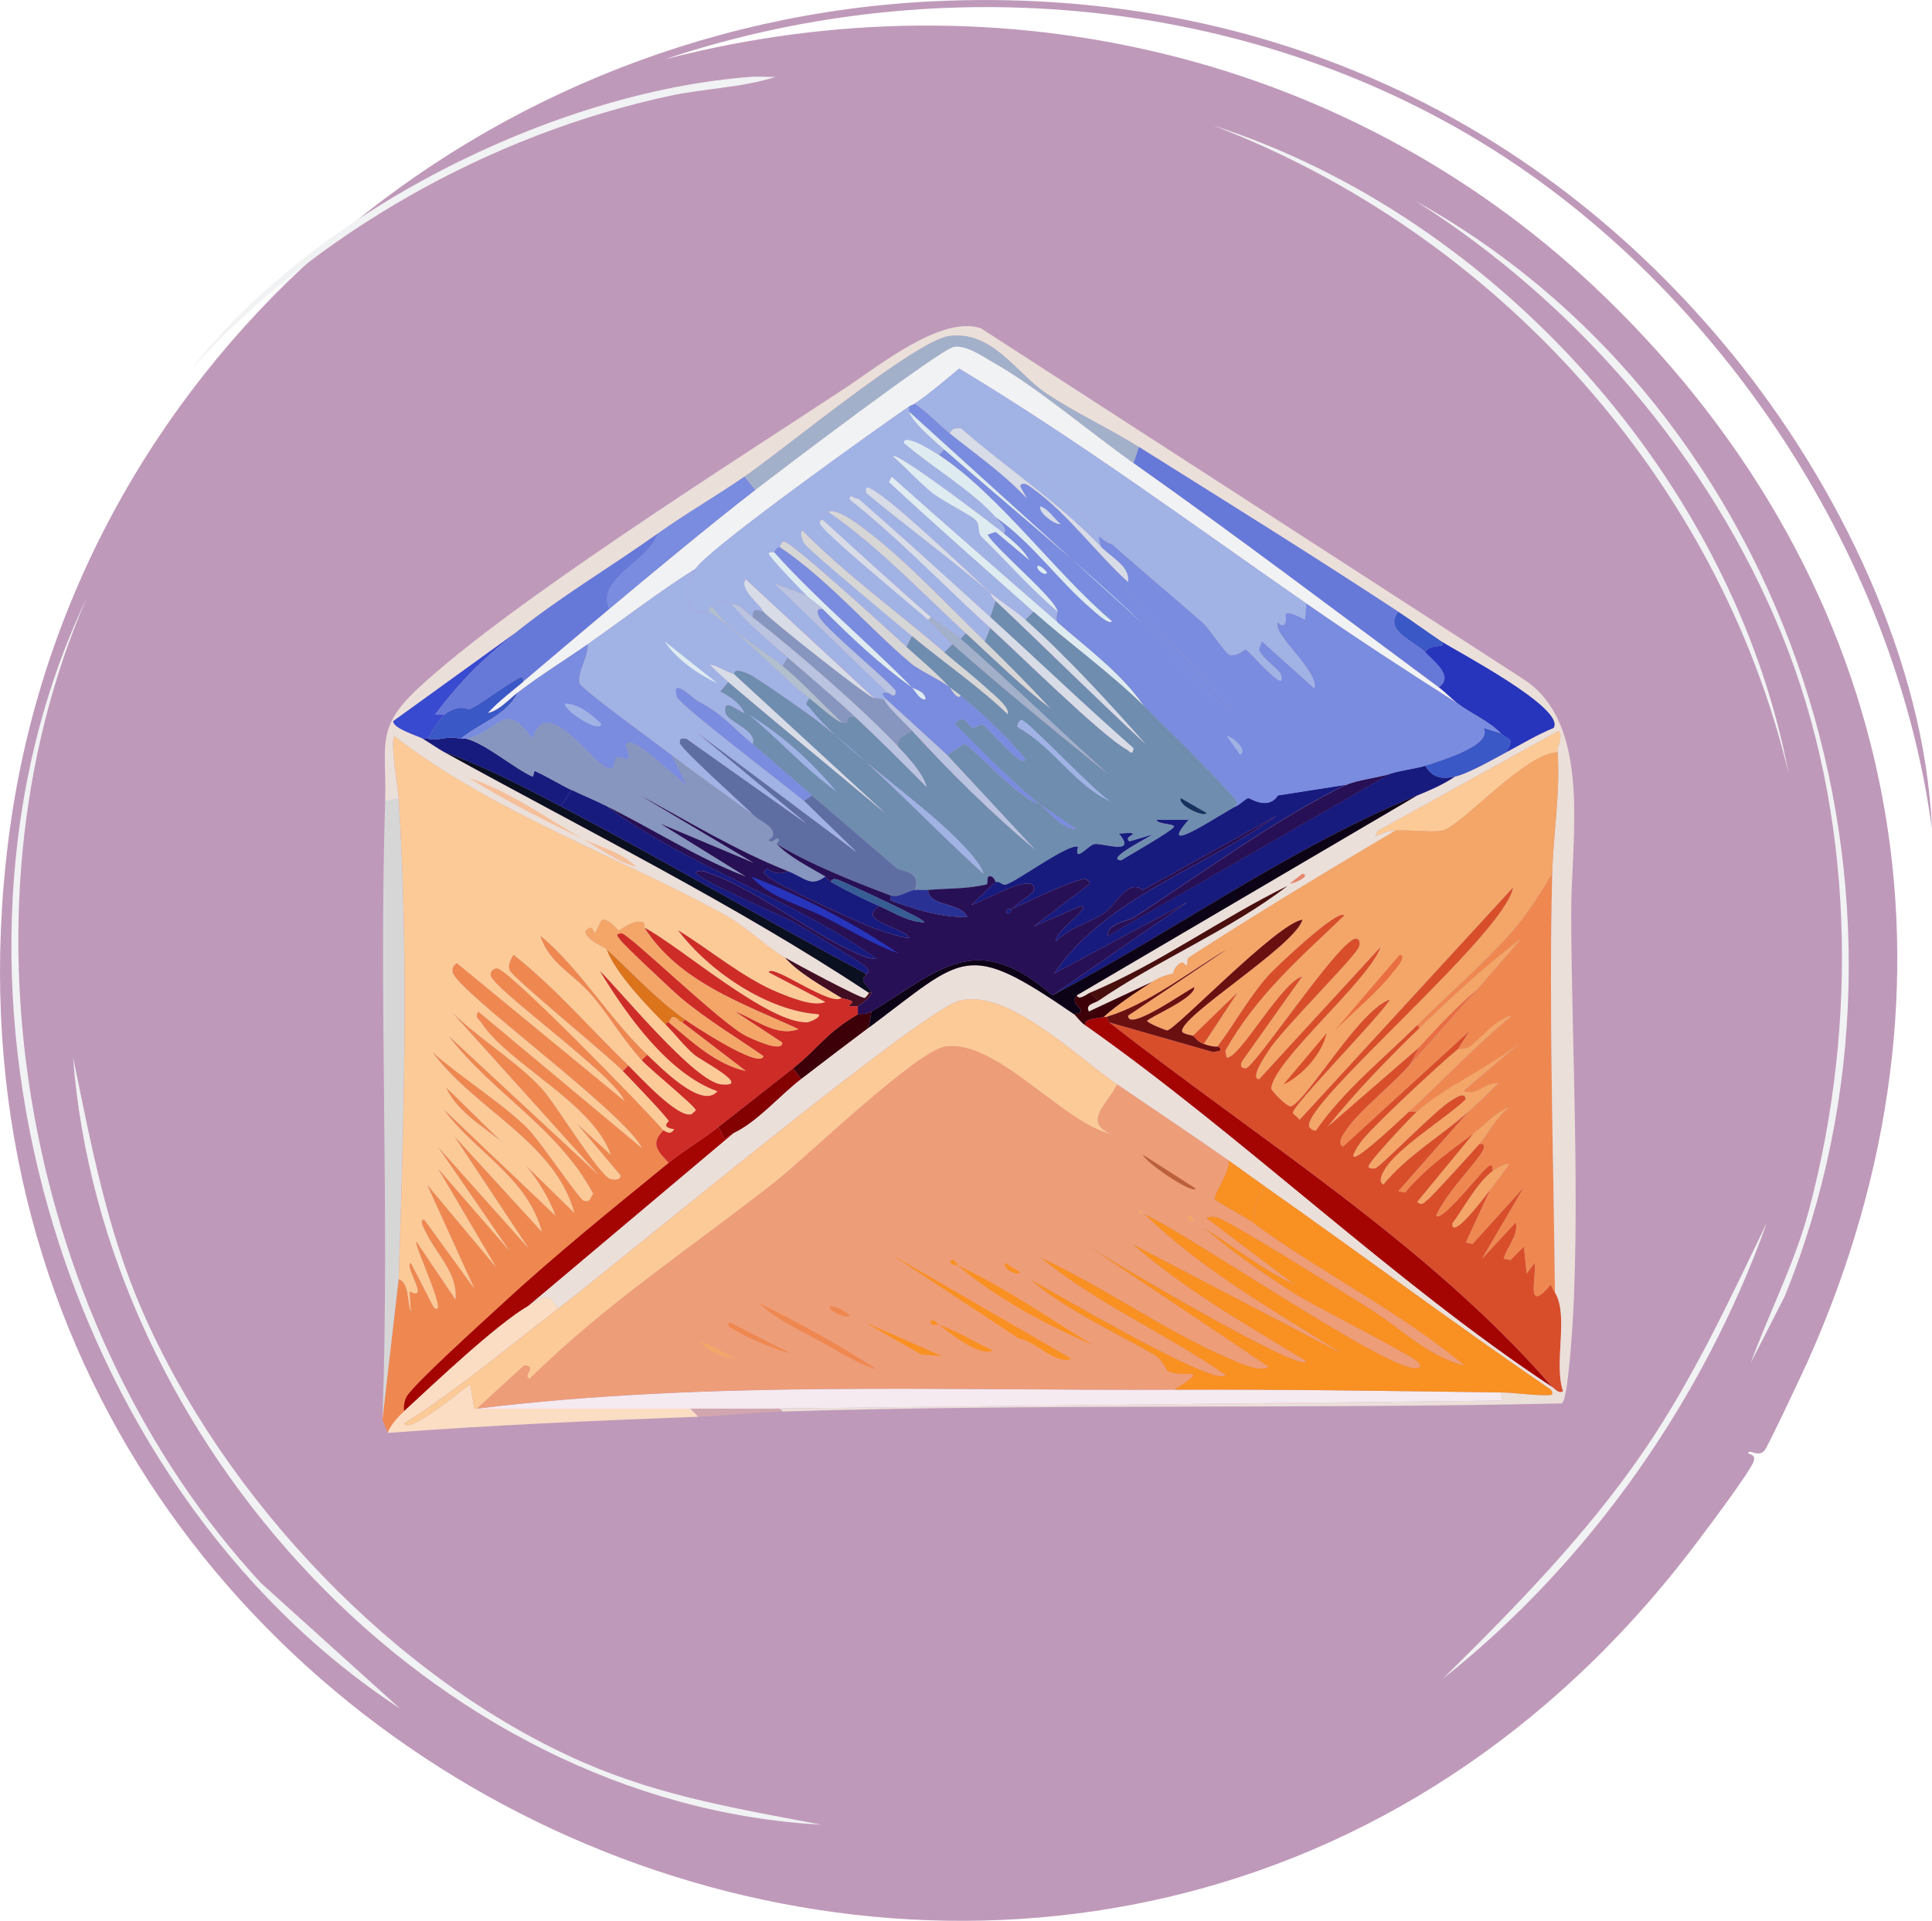 <?xml version="1.0" encoding="UTF-8"?>
<svg id="Calque_2" data-name="Calque 2" xmlns="http://www.w3.org/2000/svg" viewBox="0 0 476.93 474.22">
  <defs>
    <style>
      .cls-1 {
        fill: #271055;
      }

      .cls-2 {
        fill: #798cdf;
      }

      .cls-3 {
        fill: #365d94;
      }

      .cls-4 {
        fill: #293194;
      }

      .cls-5 {
        fill: #d6d6d6;
      }

      .cls-6 {
        fill: #840102;
      }

      .cls-7 {
        fill: #f5eaf0;
      }

      .cls-8 {
        fill: #430e21;
      }

      .cls-9 {
        fill: #fbca97;
      }

      .cls-10 {
        fill: #faddc3;
      }

      .cls-11 {
        fill: #3d0009;
      }

      .cls-12 {
        fill: #ef8850;
      }

      .cls-13 {
        fill: #b1bfce;
      }

      .cls-14 {
        fill: #181b7e;
      }

      .cls-15 {
        fill: #bf99ba;
      }

      .cls-16 {
        fill: #e6836b;
      }

      .cls-17 {
        fill: #f5bf9a;
      }

      .cls-18 {
        fill: #db741b;
      }

      .cls-19 {
        fill: #bac3df;
      }

      .cls-20 {
        fill: #a40402;
      }

      .cls-21 {
        fill: #a1b2e5;
      }

      .cls-22 {
        fill: #ee9d79;
      }

      .cls-23 {
        fill: #d7dce7;
      }

      .cls-24 {
        fill: #e96e42;
      }

      .cls-25 {
        fill: #3a58c6;
      }

      .cls-26 {
        fill: #f99022;
      }

      .cls-27 {
        fill: #deecf1;
      }

      .cls-28 {
        fill: #480f0d;
      }

      .cls-29 {
        fill: #18315e;
      }

      .cls-30 {
        fill: #d84e2b;
      }

      .cls-31 {
        fill: #a2b0ca;
      }

      .cls-32 {
        fill: #ce2c27;
      }

      .cls-33 {
        fill: #5e6ea3;
      }

      .cls-34 {
        fill: #8696be;
      }

      .cls-35 {
        fill: #6e8daf;
      }

      .cls-36 {
        fill: #d1a6af;
      }

      .cls-37 {
        fill: #6679d9;
      }

      .cls-38 {
        fill: #f3a668;
      }

      .cls-39 {
        fill: #ebdfd9;
      }

      .cls-40 {
        fill: #2635bc;
      }

      .cls-41 {
        fill: #0b1020;
      }

      .cls-42 {
        fill: #6a1010;
      }

      .cls-43 {
        fill: #f1f2f3;
      }

      .cls-44 {
        fill: #ba613c;
      }

      .cls-45 {
        fill: #384ad0;
      }

      .cls-46 {
        fill: #0c0416;
      }
    </style>
  </defs>
  <g id="Calque_1-2" data-name="Calque 1">
    <g>
      <g id="Objet_génératif" data-name="Objet génératif">
        <path class="cls-15" d="M230.49.31c78.08-3.73,147.89,26.78,197.08,87.04,26.13,32.02,47.62,75.92,49.35,117.38-9.22-68.9-54.04-135.79-113.71-171.07C303.79-1.48,229.42-7.24,164.13,14.64c83.26-21.61,170.81-.91,232.43,59.02,73.17,71.18,91.69,168.62,49.69,262.44-1.21,2.7-9.85,21.1-10.67,22.01-1.67,1.84-3.76-.54-4,.67-.05.25,1.98.15,1.33,2-.92,2.64-11.53,16.72-14.01,20.01C273.9,573.4-27.82,444.84,2.07,207.39,16.6,91.88,115.05,5.82,230.49.31Z"/>
      </g>
      <g>
        <path class="cls-43" d="M349.51,49.65c93.09,51.89,131.11,172.07,91.04,270.44l-8.34,16.34c4.62-12.62,10.85-24.6,14.34-37.68,12.22-45.87,11.27-97.99-6.67-142.06-17.86-43.86-50.58-81.77-90.37-107.04Z"/>
        <path class="cls-43" d="M18.04,261.07c4.43,21.35,8.28,42.27,17.01,62.36,20.13,46.33,62.52,91.46,109.04,111.71,19.23,8.37,38.27,11.46,58.69,15.34-96.45-5.28-177.59-94.98-184.74-189.41Z"/>
        <path class="cls-43" d="M21.37,147.69c-34.14,78.65-14.68,180.66,43.02,243.1l34.35,31.01C13.98,366.28-22.23,239.36,21.37,147.69Z"/>
        <path class="cls-43" d="M299.49,30.98c69.8,22.48,128.47,87.85,142.06,160.06-17.34-72.79-72.52-133.47-142.06-160.06Z"/>
        <path class="cls-43" d="M185.44,18.97c1.98-.15,4.02.1,6,0-7.99,2.65-17.48,2.84-26.01,4.67-44.55,9.56-87.87,33.96-118.38,67.69C77.12,52.55,136.46,22.61,185.44,18.97Z"/>
        <path class="cls-43" d="M436.21,301.75c-15.57,43.62-43.74,83.91-80.03,112.71,17.81-17.59,35.5-35.59,49.69-56.36,12.09-17.7,21.05-37.1,30.35-56.36Z"/>
        <g>
          <g>
            <path class="cls-12" d="M163.77,279.08c-3.37,3.39-1.22,5.26,1.33,8-14.07,11.48-28.35,23-41.68,35.35-4.03,3.73-21.14,19.16-23.01,22.34-.62,1.06-.77,2.46-.67,3.67-1.23,1.13-3.57,3.65-4,5.34l-1.33-3.33,4-34.68c2.68.88,2.09,5.83,3,8l-.33-5c5.26,2.76-1.57-6.36.33-7l5.67,11c3.94,3.03-5.08-15.66-4.34-16.34l9.67,14.34c.69-6.46-5.02-11.56-7.34-16.67-.22-.49-1.89-3.17-.33-3l12.34,17.01-11.67-25.68,17.01,20.34-14.34-24.34,17.67,20.34-17.67-25.68,22.34,25.01-18.34-27.68,21.68,23.68c-3.67-13.63-16.65-19.74-24.34-30.35l27.68,26.34c-1.71-4.86-5.29-10.2-8.67-14.01-5.69-6.4-14.98-10.09-18.34-17.67l31.68,31.01c-4.82-17.6-24.65-25.53-35.01-39.68,6.93,6.18,16.91,12.36,23.34,18.67,3.09,3.04,12.9,17.72,14.01,18.01,1.87.49,1.42-.82,2.33-1.67-8.56-16.22-25.13-25.04-35.68-39.02l37.01,34.35-36.35-40.35c6.6,6.56,16.12,12.23,22.34,19.01,3.35,3.65,14.23,21.67,17.01,22.34.74.18,2.58.33,2.33-1l-10.67-12.67,8.34,7.67c-4.45-12.85-25.53-22.55-32.01-32.68-.52-.82-1.75-1.25-.67-2.67l40.35,33.68c-4.03-8.58-45.77-38.8-46.69-43.35-.23-1.13.16-1.67,1-2.33l41.35,34.01c-2.18-6.13-32.75-27.82-33.01-31.01-.08-.94.73-1.74,1.67-1.67,2.86.23,36.83,35.02,41.02,40.02Z"/>
            <path class="cls-5" d="M98.41,197.04c2.51,39.49,1.3,79.23,0,118.71l-4,34.68c1.82-50.82-.92-101.93.67-152.73l3.33-.67Z"/>
            <path class="cls-9" d="M193.78,236.39c3.33,3.83,9.32,7.13,14.01,10-2.7,2.31-17.16-8.57-18.01-6.34l14.01,7.34c-2.86,1.31-8.74-1.14-11.67-2.33-8.44-3.43-16.88-10.56-24.68-15.34,7.5,9.99,22.04,19.91,34.68,20.68.67.91-2.5,1.99-2.67,2-9.56.63-31.79-18.93-40.35-23.34-.09-.05.27-1.11-.33-1.33-2.44-.89-5.67,2.01-6,2-.24,0-2.31-2.79-4-2.67-.52.04-1.44,2.91-2,3.33-.09.07-.51-2.78-2.33-.33.86,2.39,4.48,3.55,5.34,4.34,2.32,5.98,9.73,13.74,14.67,18.67,2.36,2.36,4.43,5.16,7,7.34,1.63,1.38,14.41,8.01,6.67,7.34-6.6-.57-24.76-22.86-30.01-28.01,6.54,10.74,16.78,25.29,29.01,29.68-3.78,4.65-14-5.86-17.34-9-9.34-8.79-16.38-21.05-26.34-29.35,2.1,6.82,8.33,9.39,13.01,15.01,4.23,5.09,7.2,10.35,12,15.67,2.07,2.29,13.34,11.43,13.34,12.34,0,.18-.78.66-1,1-3.44,1.17-12.94-9.38-15.67-12-9.41-9.06-17.97-19.16-28.34-27.34-.58,1.09-1.38,2.34-1,3.67.52,1.8,24.16,21.01,28.01,25.01,1.96,2.04,10.4,10.79,11.34,12.34.06.1-2.17,1.57,1.33,2-.98,1.9-2.54.2-2.67.33-4.19-5-38.16-39.78-41.02-40.02-.94-.08-1.75.73-1.67,1.67.27,3.19,30.83,24.88,33.01,31.01l-41.35-34.01c-.84.66-1.23,1.21-1,2.33.92,4.55,42.65,34.77,46.69,43.35l-40.35-33.68c-1.08,1.41.14,1.85.67,2.67,6.48,10.13,27.57,19.83,32.01,32.68l-8.34-7.67,10.67,12.67c.25,1.33-1.59,1.18-2.33,1-2.77-.67-13.66-18.7-17.01-22.34-6.22-6.78-15.74-12.45-22.34-19.01l36.35,40.35-37.01-34.35c10.56,13.98,27.12,22.79,35.68,39.02-.91.85-.46,2.15-2.33,1.67-1.1-.29-10.91-14.97-14.01-18.01-6.43-6.31-16.42-12.49-23.34-18.67,10.36,14.16,30.2,22.08,35.01,39.68l-31.68-31.01c3.36,7.58,12.65,11.27,18.34,17.67,3.38,3.8,6.96,9.15,8.67,14.01l-27.68-26.34c7.69,10.61,20.67,16.72,24.34,30.35l-21.68-23.68,18.34,27.68-22.34-25.01,17.67,25.68-17.67-20.34,14.34,24.34-17.01-20.34,11.67,25.68-12.34-17.01c-1.56-.17.11,2.51.33,3,2.32,5.12,8.03,10.22,7.34,16.67l-9.67-14.34c-.74.68,8.28,19.37,4.34,16.34l-5.67-11c-1.9.64,4.93,9.76-.33,7l.33,5c-.91-2.17-.32-7.12-3-8,1.3-39.49,2.51-79.23,0-118.71-.15-2.32-2.23-14.4-1-15.34,24.34,18.84,54.68,29.35,81.37,44.02,5.51,3.03,10.27,7.85,15.01,10.67Z"/>
            <path class="cls-30" d="M349.84,253.07l.67.67c-7.99,7.76-15.69,15.64-22.68,24.34l22.68-19.67c-.6.67-2.03,3.94-2.67,4.67-4.09,4.66-12.42,11.29-15.34,15.67-.64.96-2.62,3.34-1,4.34l31.35-28.68-3,4.67c-3.88,3.1-21.74,19.68-24.01,23.01-7.14,10.48,9.88-5.7,12-7.67h2c-1.34,1.17-12.43,12.87-12,13.67.33.47,1.19.46,1.67.33,1.21-.32,15.25-14.75,18.67-16.67.81-.46,3.41-2.54,3.67-.33-4.72,4.56-16.97,12.02-20.01,17.34-.5.87-1.76,2.9-.33,3.67,5.94-7.25,14.14-11.88,21.01-18.01l-17.34,19.67,1.67.33c4.9-5.96,10.94-10.15,17.01-14.67l-14.01,17.01c1.42,1.08,1.85-.15,2.67-.67s11.19-11.96,12.67-13.67c2.51-.36.26,2.65,0,3-3.6,4.83-8,9.16-10.67,14.67,1.01,1.99,10.73-10.27,12-11.34,1.03-.86,1.88-2.13,2,.33-3.82,2.82-7.18,9.17-10,13.01-.08,4.16,8-6.62,9.34-8.34l-6,13.01,1.67.33,12.67-14.01-10.34,17.67,8.34-9c.69,3.31-2.08,5.83-3,9l1.67.33,3.33-3.33.67,6.67,2-2.67c.47,3.64-2.41,12.93,4,5.34.24.98.55,1.29,1,2,3.47,5.47-.35,17.73,2,24.34-1.03.77-1.94-.52-2.67-1-30.58-35.28-72.63-61.19-109.38-90.04l25.68,7.34,1.67-.33c.41-.94-.7-.95-.67-1,4.36-5.78,7.84-12.26,12.67-17.67,1.64-1.83,17.48-16.87,18.67-14.67-11.12,10.65-21.67,19.74-29.35,33.35l.33,1.67c3.06.49,13.56-18.75,18.67-20.01l-14.67,20.68c-.62.92-.77,1.94.67,2,2.1.09,23.63-32.65,27.34-32.01.91.15.93,1.14.67,2-.69,2.3-19.04,20.39-22.34,25.68-.48.77-4.77,6.9-2.33,7l30.01-32.68c-2.67,8.24-26.51,28.1-27.01,35.01-.03.42,4,4.82,5,4.34,4.21-2.03,17.02-24.16,24.34-26.34-2.21,3.88-24.11,26.17-24.01,28.01.01.24,1.37,1.21,1.67,1.67l52.69-57.36c-1.65,11.23-51.77,53.13-50.35,59.02.08.33,1.1,1.22,1.67,1,6.96-10.02,16.49-17.56,25.01-26.01Z"/>
            <path class="cls-12" d="M383.19,215.72c-.86,34.4.31,68.98.67,103.38-.45-.71-.76-1.02-1-2-6.41,7.59-3.53-1.7-4-5.34l-2,2.67-.67-6.67-3.33,3.33-1.67-.33c.93-3.18,3.69-5.69,3-9l-8.34,9,10.34-17.67-12.67,14.01-1.67-.33,6-13.01c1.6-2.07,3.18-4.18,4.67-6.34-.62-.45-3.63,1.39-4,1.67-.12-2.47-.97-1.2-2-.33-1.28,1.07-10.99,13.33-12,11.34,2.67-5.52,7.07-9.85,10.67-14.67.26-.35,2.51-3.36,0-3,2.37-2.74,4.14-6.7,7.34-9-3.29,1.14-5.71,4.13-8.67,6.34-6.07,4.52-12.11,8.71-17.01,14.67l-1.67-.33,17.34-19.67c2.51-2.23,4.97-4.61,7.34-7-3.63-.13-4.82,3.12-8.67,2l13.67-11.67c-7.64,6.06-17.74,10.34-25.01,16.67h-2c8.46-7.84,16.42-16.3,25.34-23.68-4.13.99-7.19,5.26-10.34,7.67-.76.58-2.88.57-3,.67l3-4.67-31.35,28.68c-1.62-1,.36-3.38,1-4.34,2.92-4.38,11.25-11.01,15.34-15.67l16.67-18.67,11-12.67c-8.89,6.76-17.02,14.24-25.01,22.01l-.67-.67c7.23-7.17,16.92-15.65,23.34-23.01,3.94-4.52,6.87-9.29,10-14.34Z"/>
            <path class="cls-20" d="M273.81,252.4c36.75,28.85,78.79,54.76,109.38,90.04-38.75-25.52-76.47-62.02-115.38-89.37-.16-1.69,2.88-1.55,4.67-2,.21-.05.46.06.67,0l.67,1.33Z"/>
            <path class="cls-20" d="M181.11,279.74l-50.69,42.68c-7.89,4.58-23.33,19.25-30.68,26.01-.11-1.21.05-2.61.67-3.67,1.87-3.18,18.98-18.61,23.01-22.34,13.33-12.35,27.61-23.86,41.68-35.35,3.55-2.9,8.2-5.66,12-8.67.95.09,1.21,2.55,1.67,2.67.13.03,1.78-1.08,2.33-1.33Z"/>
            <path class="cls-9" d="M384.52,185.71c-8.1.28-23.58,18.04-28.34,19.34-2.11.58-8.35-.21-11.67,0-2.73.17-2.6.71-5,1.33l.67-1.33,44.68-24.68c1.09,1.87-.46,3.51-.33,5.34Z"/>
            <path class="cls-11" d="M214.45,253.73c-5.57,4.16-11.15,8.44-16.67,12.67l-2-2.67c6.41-5.07,7.87-8.54,16.01-13.34.33-.19,1.87.22,3.33-.67l-.67,4Z"/>
            <path class="cls-6" d="M197.78,266.4c-5.11,3.91-10.84,10.61-16.67,13.34-.55.26-2.2,1.37-2.33,1.33-.46-.12-.72-2.58-1.67-2.67,6.21-4.92,12.47-9.76,18.67-14.67l2,2.67Z"/>
            <g>
              <path class="cls-39" d="M193.11,348.44c-.55-1.16-2.88-.66-4-.67l181.74-2-.33-2c3.56.04,7.61.72,11,.67,1.12-.02,2.29.18,1.33-1.33-23.76-16.26-46.82-33.45-70.36-50.02-3.11-2.19-6.2-4.48-9.34-6.67-9.05-6.32-18.21-12.48-27.34-18.67-9.74-6.61-27.06-23.89-39.02-20.68-9.62,2.58-84.36,64.77-99.04,76.03-2.34-4.34-3.86-2.68-7.34-.67l50.69-42.68c5.84-2.72,11.56-9.43,16.67-13.34,5.52-4.23,11.1-8.51,16.67-12.67,23.9-17.83,23.77-21.82,50.69-3.33.52.35,1.44,1.81,2.67,2.67,38.91,27.35,76.63,63.85,115.38,89.37.73.48,1.64,1.77,2.67,1-2.36-6.61,1.47-18.87-2-24.34-.35-34.39-1.53-68.98-.67-103.38.26-10.27,2.02-19.84,1.33-30.01-.12-1.83,1.43-3.46.33-5.34l-44.68,24.68-.67,1.33c2.4-.62,2.28-1.16,5-1.33-17.18,10.16-34.26,20.49-51.02,31.35-.69.45.03,1.55-.67,2-.06.04-.71-1.07-1.33-.67-1.94,1.25-1.65,2.44-2,2.67-.25.16-2.22.22-5,2l-15.67,7.34c-1.01-1.76,1.43-2.05,2.33-2.67,14.7-10.09,32.35-17.37,46.69-28.34-16.57,8.12-31.59,19.17-48.69,26.34-.76.32-2.84,2.08-3.33.67l84.03-49.35c3.15-1.29,6.51-2.73,9.34-4.67,3.19-.68,9.52-4.32,12.67-6,3.85-2.06,7.62-4.33,11.67-6,3.01-4.88-24.13-18.97-27.68-21.34s-7.01-4.93-10.67-7.34c-21.16-13.91-42.58-27.23-64.03-40.68-7.46-4.68-15.67-8.37-23.01-13.34s-13.32-15.61-24.01-14.01c-8.29,1.25-41.17,28.38-50.35,34.68-6.99,4.8-14.39,9.06-21.34,14.01-11.66,8.29-24.2,15.7-35.35,24.68l-30.01,21.68c-.04,1.85,6.12,3.61,7.34,4.34,1.77,1.06,3.54,2.34,5.34,3.33,35.12,19.4,71.18,37.24,104.71,59.36.08.39-.87,1.33-1,1.33-1.32-.01-17.28-8.58-19.67-10-4.74-2.82-9.49-7.64-15.01-10.67-26.68-14.67-57.03-25.18-81.37-44.02-1.23.94.85,13.02,1,15.34l-3.33.67c.43-13.87-2.59-17.89,8.34-28.01,22.84-21.15,77.41-55.57,105.38-74.03,8.32-5.49,23.63-17.91,33.35-14.67l134.05,86.7c16.93,11.15,11.64,39.31,11.67,57.69.05,33.27,2.86,81.93-.67,113.38-.15,1.33-.73,7.25-1.67,7.67-64.1,1.42-128.33.05-192.41,2Z"/>
              <g>
                <g>
                  <path class="cls-41" d="M138.42,199.04c25.37,13.27,50.11,27.86,75.36,41.35.16.5-.86.72-.67,1.67.17.8,1.97,2.36,2,3h-.67c-33.53-22.12-69.59-39.96-104.71-59.36,9.78,3.44,19.5,8.54,28.68,13.34Z"/>
                  <path class="cls-45" d="M127.08,156.36c-8.22,6.62-13.17,11.49-19.67,20.01h2.33c-.72.5-3.56,4.74-4,6-.34-.1-.91.05-1.33,0-1.22-.73-7.38-2.48-7.34-4.34l30.01-21.68Z"/>
                  <path class="cls-25" d="M355.84,158.36c1.68,2.03-2.78.22-4,2.67-2.85-2.86-10.36-5.34-6.67-10,3.66,2.41,7.09,4.94,10.67,7.34Z"/>
                </g>
                <g>
                  <path class="cls-28" d="M271.14,247.06l-2-2c17.1-7.17,32.12-18.22,48.69-26.34-14.33,10.98-31.98,18.26-46.69,28.34Z"/>
                  <path class="cls-11" d="M284.48,242.39c-3.86,2.47-8.62,5.65-12,8.67-1.79.45-4.83.31-4.67,2-1.23-.86-2.15-2.31-2.67-2.67,4.46-.67-1.58-2.26.67-4.67.49,1.42,2.58-.35,3.33-.67l2,2c-.9.62-3.34.9-2.33,2.67l15.67-7.34Z"/>
                  <path class="cls-8" d="M214.45,245.06h.67c.05,1.14-3.11,3.27-3.33,3.33-.63.18-1.61-.12-2.33,0l1-1c-.49-.65-2.32-.79-2.67-1-4.68-2.88-10.67-6.17-14.01-10,2.4,1.43,18.36,9.99,19.67,10,.13,0,1.08-.94,1-1.33Z"/>
                  <path class="cls-17" d="M143.76,207.05c-9.59-4.62-18.98-9.36-28.01-15.01,10.02,3.28,18.88,9.77,28.01,15.01Z"/>
                  <path class="cls-17" d="M143.76,207.05c4.43,2.13,9.69,3.28,13.34,7-4.92-1.41-9-4.51-13.34-7Z"/>
                  <path class="cls-16" d="M321.5,215.72c2.47.43-2.58,2.68-3,2.33l3-2.33Z"/>
                </g>
              </g>
            </g>
            <path class="cls-32" d="M207.78,246.4c.35.21,2.17.35,2.67,1l-1,1c.72-.12,1.71.18,2.33,0v2c-8.14,4.8-9.59,8.26-16.01,13.34s-12.47,9.76-18.67,14.67c-3.8,3.01-8.45,5.77-12,8.67-2.55-2.74-4.71-4.62-1.33-8,.13-.13,1.68,1.57,2.67-.33-3.5-.43-1.27-1.9-1.33-2-.94-1.55-9.37-10.3-11.34-12.34l1.33-1.33c2.73,2.63,12.23,13.17,15.67,12,.22-.34,1-.82,1-1,0-.91-11.27-10.05-13.34-12.34l1.33-1.33c3.34,3.15,13.56,13.66,17.34,9-12.23-4.39-22.47-18.94-29.01-29.68,5.25,5.15,23.42,27.44,30.01,28.01,7.74.67-5.04-5.96-6.67-7.34-2.57-2.18-4.64-4.98-7-7.34-.12-.76.64-.63.67-.67,5.51,4.66,11.81,10.5,19.01,12l-15.67-12,.67-.67c1.4,1,18.62,12.46,19.34,9-6.82-4.75-13.95-8.98-20.34-14.34-1.74-1.46-14.51-13.43-15.01-14.34-.43-.78-1.65-1.42.33-1.67,1.97.26,24.67,22.38,30.68,25.34.99.49,9.13,4.42,9,1.67l-11.67-7.67c4.93,1.76,10.17,6.41,15.67,4.34-13.75-6.34-29.4-11.56-38.02-25.01,8.56,4.41,30.79,23.98,40.35,23.34.17-.01,3.34-1.09,2.67-2-12.64-.77-27.18-10.69-34.68-20.68,7.8,4.78,16.23,11.91,24.68,15.34,2.93,1.19,8.81,3.65,11.67,2.33l-14.01-7.34c.85-2.23,15.3,8.64,18.01,6.34Z"/>
            <g>
              <path class="cls-10" d="M137.76,323.09c-12.53,9.62-24.75,19.94-38.02,28.34,1.3,2.74,14.69-8.65,16.34-9.67l1,6h53.35l2,2c-25.56.96-51.2,2.09-76.7,4,.43-1.68,2.77-4.21,4-5.34,7.35-6.76,22.79-21.44,30.68-26.01,3.48-2.02,5-3.68,7.34.67Z"/>
              <path class="cls-36" d="M189.11,347.77c1.12,0,3.45-.5,4,.67-6.45.2-13.79,1.08-20.68,1.33l-2-2c6.22.03,12.46-.03,18.67,0Z"/>
              <path class="cls-9" d="M275.81,267.74c-2.28,4.78-8.75,9.21-1.33,12.34-11.79-2.5-28.37-23.43-41.02-21.68-7.14.99-34.23,27.21-42.02,33.35-20.38,16.05-42.14,30.3-60.69,48.69-2-.77,2.06-3.06-1.33-3.33l-11.67,10.67h-.67l-1-6c-1.65,1.02-15.04,12.41-16.34,9.67,13.27-8.4,25.48-18.73,38.02-28.34,14.68-11.26,89.42-73.45,99.04-76.03,11.96-3.21,29.28,14.07,39.02,20.68Z"/>
              <path class="cls-7" d="M289.82,343.1c26.92-.13,53.8.33,80.7.67l.33,2-181.74,2c-6.22-.03-12.46.03-18.67,0h-53.35.67c56.72-6.93,114.59-4.39,172.07-4.67Z"/>
              <path class="cls-26" d="M312.49,293.08l-2,2.33-1.33,6.34c-1.15-.85-9.14-5.16-9.34-5.67-.42-1.09,4.21-7.47,3.33-9.67,3.14,2.19,6.23,4.48,9.34,6.67Z"/>
              <g>
                <path class="cls-22" d="M275.81,267.74c9.13,6.2,18.29,12.36,27.34,18.67.88,2.21-3.75,8.58-3.33,9.67.2.51,8.19,4.82,9.34,5.67,16.95,12.52,36.12,21.8,52.35,35.35-9.31-2.36-15.66-9.27-23.34-14.01-5.25-3.24-34.97-22-38.02-22.68-.56-.12-2-.15-2.33.33l21.68,16.34c-8-3.78-14.92-9.31-22.34-14.01-1.08-.92-1.6-1.02-2-1.33-.12-.07-1.06-1.77-1.67-2-1.22,1.84,1.4,1.8,1.67,2,.62.39,1.3.89,2,1.33,7.19,6.1,15.05,11.65,23.01,16.67,4.09,2.58,29.12,15.2,30.01,16.67.64,1.05.5,1.23-.67,1.33-7.07.63-56.97-33.71-67.03-38.02l-1-1.33c-1.21,1.61.88,1.22,1,1.33,14.38,13.9,31.88,23.82,48.69,34.35l-51.69-27.01c13.08,11.46,28.29,20.04,43.02,29.01-1.21,3.12-49.79-25.83-53.69-28.34l44.35,29.68c-2.04,1.61-8.05-1.34-10.34-2.33-15.46-6.71-30.59-17.58-46.02-24.68,13.99,11.5,30.98,18.8,45.69,29.01-1.8,3.58-44.26-21.53-48.35-23.68,9.18,7.83,20.4,12.77,30.68,18.67,2.25,1.29,3.11,3.87,3.33,4,3.68,2.09,11.43-1.46,1.67,4.67-57.48.27-115.34-2.26-172.07,4.67l11.67-10.67c3.39.28-.66,2.57,1.33,3.33,18.55-18.39,40.31-32.64,60.69-48.69,7.79-6.13,34.88-32.36,42.02-33.35,12.64-1.75,29.23,19.17,41.02,21.68-7.41-3.13-.95-7.56,1.33-12.34Z"/>
                <g>
                  <path class="cls-26" d="M312.49,293.08c23.54,16.57,46.6,33.76,70.36,50.02.96,1.52-.22,1.32-1.33,1.33-3.39.05-7.44-.62-11-.67-26.9-.34-53.78-.8-80.7-.67,9.76-6.13,2.01-2.58-1.67-4.67-.23-.13-1.09-2.71-3.33-4-10.28-5.9-21.5-10.85-30.68-18.67,4.09,2.14,46.55,27.26,48.35,23.68-14.71-10.21-31.69-17.51-45.69-29.01,15.43,7.1,30.55,17.96,46.02,24.68,2.29.99,8.3,3.94,10.34,2.33l-44.35-29.68c3.89,2.52,52.48,31.47,53.69,28.34-14.72-8.97-29.93-17.56-43.02-29.01l51.69,27.01c-16.8-10.52-34.31-20.45-48.69-34.35,10.06,4.31,59.96,38.65,67.03,38.02,1.17-.1,1.3-.28.67-1.33-.89-1.47-25.93-14.1-30.01-16.67-7.96-5.02-15.82-10.57-23.01-16.67,7.43,4.7,14.34,10.22,22.34,14.01l-21.68-16.34c.34-.48,1.77-.46,2.33-.33,3.05.67,32.76,19.44,38.02,22.68,7.68,4.74,14.03,11.64,23.34,14.01-16.24-13.54-35.41-22.83-52.35-35.35l1.33-6.34,2-2.33Z"/>
                  <path class="cls-26" d="M220.12,309.76l44.35,25.68c-3.72,1.67-8.94-4.39-13.01-5l-31.35-20.68Z"/>
                  <path class="cls-26" d="M236.46,312.42c11.51,5.35,22.52,13.04,33.35,19.67-11.74-5.18-23.52-11.31-33.35-19.67Z"/>
                  <path class="cls-12" d="M187.44,321.76c9.97,4.87,19.73,10.25,29.01,16.34-5.01-1.53-10.05-4.8-14.67-7.34s-10.44-5.17-14.34-9Z"/>
                  <polygon class="cls-26" points="213.45 326.43 232.46 334.77 227.46 334.43 213.45 326.43"/>
                  <path class="cls-26" d="M231.79,327.1c4.71,1.61,8.85,4.26,13.34,6.34-3.68,1.49-10.25-4.13-13.34-6.34Z"/>
                  <path class="cls-44" d="M282.15,285.08l13.01,8.34c-.57,1.64-12.66-6.6-13.01-8.34Z"/>
                  <path class="cls-12" d="M180.11,326.43l15.01,7.67c-3.6-.84-10.68-3.84-13.67-5.67-.8-.49-2.34-.93-1.33-2Z"/>
                  <path class="cls-38" d="M172.77,331.1c2.86,1.23,5.83,2.44,8.34,4.34-2.57-.28-6.86-2.13-8.34-4.34Z"/>
                  <path class="cls-12" d="M204.78,322.43c1.81.07,3.67,1.16,5,2.33-.32.99-5.28-.89-5-2.33Z"/>
                  <path class="cls-26" d="M248.13,311.76l3.67,2.33c-.42,1.09-4.48-.76-3.67-2.33Z"/>
                  <path class="cls-38" d="M295.15,301.75c-.26-.2-2.89-.16-1.67-2,.6.23,1.55,1.93,1.67,2Z"/>
                  <path class="cls-38" d="M297.15,303.09c-.7-.44-1.38-.95-2-1.33.41.31.92.42,2,1.33Z"/>
                  <path class="cls-26" d="M236.46,312.42c-.09-.08-1.62.04-2-1,1.13-1.23,1.9.95,2,1Z"/>
                  <path class="cls-26" d="M231.79,327.1c-.38-.27-2.24.66-2-1,.68-.63,1.9.96,2,1Z"/>
                  <path class="cls-38" d="M282.48,299.75c-.12-.12-2.21.28-1-1.33l1,1.33Z"/>
                </g>
              </g>
            </g>
            <path class="cls-38" d="M159.1,229.06c8.61,13.45,24.26,18.67,38.02,25.01-5.51,2.07-10.74-2.58-15.67-4.34l11.67,7.67c.13,2.76-8.01-1.18-9-1.67-6.01-2.96-28.71-25.08-30.68-25.34-1.99.25-.76.89-.33,1.67.5.91,13.26,12.88,15.01,14.34,6.39,5.36,13.52,9.59,20.34,14.34-.73,3.46-17.94-8.01-19.34-9-7.36-5.23-12.78-11.33-19.34-17.34-.85-.78-4.48-1.95-5.34-4.34,1.82-2.45,2.24.4,2.33.33.56-.42,1.48-3.3,2-3.33,1.69-.12,3.76,2.66,4,2.67.33,0,3.56-2.89,6-2,.6.22.24,1.29.33,1.33Z"/>
            <path class="cls-12" d="M155.1,263.07l-1.33,1.33c-3.85-4-27.49-23.21-28.01-25.01-.38-1.33.42-2.57,1-3.67,10.38,8.19,18.93,18.28,28.34,27.34Z"/>
            <path class="cls-18" d="M169.1,251.73l-.67.67c-1.01-.29-1.05-1.21-2.33-1.33-.38-.04-.86,1.18-1,1.33-.03.03-.79-.09-.67.67-4.94-4.94-12.35-12.69-14.67-18.67,6.56,6.02,11.98,12.11,19.34,17.34Z"/>
            <path class="cls-12" d="M159.76,260.4l-1.33,1.33c-4.8-5.32-7.77-10.59-12-15.67-4.67-5.61-10.91-8.18-13.01-15.01,9.96,8.3,17.01,20.55,26.34,29.35Z"/>
            <g>
              <path class="cls-38" d="M384.52,185.71c.69,10.18-1.08,19.74-1.33,30.01-3.14,5.05-6.06,9.82-10,14.34-6.42,7.36-16.11,15.84-23.34,23.01-8.52,8.45-18.05,15.99-25.01,26.01-.57.22-1.59-.67-1.67-1-1.41-5.9,48.7-47.8,50.35-59.02l-52.69,57.36c-.3-.46-1.65-1.43-1.67-1.67-.1-1.84,21.8-24.13,24.01-28.01-7.32,2.19-20.14,24.31-24.34,26.34-1,.48-5.03-3.91-5-4.34.5-6.92,24.34-26.78,27.01-35.01l-30.01,32.68c-2.44-.1,1.86-6.24,2.33-7,3.3-5.29,21.65-23.37,22.34-25.68.26-.86.24-1.85-.67-2-3.72-.63-25.24,32.1-27.34,32.01-1.44-.06-1.28-1.08-.67-2l14.67-20.68c-5.11,1.26-15.61,20.5-18.67,20.01l-.33-1.67c7.68-13.61,18.22-22.7,29.35-33.35-1.19-2.2-17.04,12.84-18.67,14.67-4.83,5.41-8.31,11.89-12.67,17.67-1.08.04-2.36-.29-3.33-.67l8.34-12.67-11,10.67c-.2-.15-2.25-.38-2.67-1-1.16-3.54,27.97-21.25,29.68-27.68-6.34.97-31.2,27.1-33.35,27.34-.27.03-4.64-1.7-5-2.33.06-.73,11.74-5.54,11.67-8.34-1.39.43-16.53,11.32-16.34,7l24.34-16.34c-8.89,5.36-19.68,13.71-29.68,16.67-.2.06-.46-.05-.67,0,3.39-3.02,8.15-6.2,12-8.67,2.78-1.78,4.75-1.84,5-2,.35-.23.06-1.42,2-2.67.62-.4,1.27.71,1.33.67.69-.45-.03-1.55.67-2,16.76-10.86,33.84-21.18,51.02-31.35,3.32-.21,9.56.58,11.67,0,4.76-1.3,20.25-19.06,28.34-19.34Z"/>
              <path class="cls-42" d="M294.49,255.73c.85.64,1.05,1.38,2.67,2,.98.38,2.26.71,3.33.67-.04.05,1.08.06.67,1l-1.67.33-25.68-7.34-.67-1.33c10-2.96,20.78-11.32,29.68-16.67l-24.34,16.34c-.19,4.31,14.95-6.57,16.34-7,.07,2.79-11.62,7.61-11.67,8.34.36.63,4.73,2.37,5,2.33,2.14-.25,27-26.38,33.35-27.34-1.7,6.43-30.84,24.14-29.68,27.68.42.62,2.47.85,2.67,1Z"/>
              <path class="cls-30" d="M297.15,257.73c-1.61-.62-1.82-1.36-2.67-2l11-10.67-8.34,12.67Z"/>
              <path class="cls-24" d="M345.51,235.73c2.13.15-1.42,4.02-1.67,4.34-3.99,5.1-9.75,9.72-14.34,14.34l16.01-18.67Z"/>
              <path class="cls-30" d="M327.5,255.07c-1.17,5.08-5.95,10.46-10.67,12.67l10.67-12.67Z"/>
            </g>
            <path class="cls-38" d="M362.51,274.41c-6.87,6.12-15.06,10.76-21.01,18.01-1.42-.76-.16-2.8.33-3.67,3.04-5.32,15.28-12.78,20.01-17.34-.25-2.21-2.85-.12-3.67.33-3.42,1.92-17.46,16.36-18.67,16.67-.48.12-1.34.13-1.67-.33-.42-.81,10.66-12.5,12-13.67,7.27-6.34,17.37-10.61,25.01-16.67l-13.67,11.67c3.85,1.12,5.04-2.13,8.67-2-2.37,2.39-4.83,4.77-7.34,7Z"/>
            <path class="cls-38" d="M364.51,244.4c-5.06,4.29-9.56,9.09-14.01,14.01l-22.68,19.67c6.99-8.7,14.69-16.58,22.68-24.34,7.99-7.77,16.12-15.25,25.01-22.01l-11,12.67Z"/>
            <path class="cls-38" d="M347.84,274.41c-2.12,1.97-19.15,18.15-12,7.67,2.27-3.33,20.13-19.91,24.01-23.01.12-.1,2.24-.08,3-.67,3.15-2.41,6.21-6.68,10.34-7.67-8.92,7.38-16.89,15.84-25.34,23.68Z"/>
            <path class="cls-38" d="M365.18,282.41c-1.48,1.71-11.89,13.17-12.67,13.67s-1.25,1.75-2.67.67l14.01-17.01c2.96-2.2,5.38-5.19,8.67-6.34-3.2,2.3-4.96,6.26-7.34,9Z"/>
            <path class="cls-24" d="M347.84,263.07c.64-.72,2.07-4,2.67-4.67,4.44-4.91,8.95-9.71,14.01-14.01l-16.67,18.67Z"/>
            <path class="cls-38" d="M367.85,293.75c-1.33,1.72-9.41,12.49-9.34,8.34,2.83-3.84,6.19-10.19,10-13.01.37-.27,3.38-2.12,4-1.67-1.49,2.16-3.07,4.27-4.67,6.34Z"/>
            <path class="cls-38" d="M168.43,252.4l15.67,12c-7.2-1.5-13.5-7.35-19.01-12,.14-.16.62-1.37,1-1.33,1.28.12,1.33,1.05,2.33,1.33Z"/>
          </g>
          <g>
            <path class="cls-14" d="M351.84,189.04c1.88,3.16,4.23,3.33,7.34,2.67-2.83,1.94-6.18,3.38-9.34,4.67-31.7,12.97-59.73,33.43-90.04,49.35l33.35-23.01-33.01,17.67c13.08-19.08,36.94-25.89,55.02-39.02l-33.01,18.34c-3.84-2.86-6.38,3.66-10,6-3.36,2.18-8.37,3.35-11.34,6.67-1.23-2,9.26-8.69,6-8.67l-11.67,5,13.67-10.34c.68-.34-.55-1.32-.67-1.33-2.55-.34-15.03,5.98-18.34,7.34,1.18-1.18,5.25-4,5.34-4.34,1.39-5.71-13.01,2.97-15.34,3.33l6-5.67c1.26-.12,1.4.74,2.33.67,2.09-.15,15.62-10.36,18.01-9.34-1.11,4.26,2.54-.43,4-.67,2.05-.34,10.77,2.97,6-2.67.95.18,2.59-.26,3.33,0,1.03.36-2.09.88-.67,2l5.67-1.67c.31.09-12.15,6.25-7.67,6.34,1.41-.94,13.19-7.59,13.01-8.34-.17-.67-4.26-.55-4.34-1.67h8c-8.8,9.99,8.92-2.13,11.67-3.33.86-.38,2.32-1.86,3-2,.4-.08,4.79,3.16,7.34-.67l17.01-2.67c-15.17,6.91-37.72,23.18-52.35,32.68-1.77,1.15-6.93,1.61-6.67,4.67l69.69-40.02c2.5-.84,6.37-1.24,8.67-2Z"/>
            <path class="cls-37" d="M345.17,151.02c-3.69,4.66,3.82,7.14,6.67,10,2.62,2.63,7.06,6.02,3.33,8.67-25.04-18.53-49.91-37.39-75.36-55.36l1.33-4c21.45,13.45,42.87,26.77,64.03,40.68Z"/>
            <path class="cls-37" d="M150.43,150.36c-7.13,5.94-14.25,12.01-21.34,18.01.29-2.05-1.22-.77-2-.33-3.66,2.03-7.32,5.13-11,7-.82.42-2.23-1.52-6.34,1.33h-2.33c6.5-8.52,11.45-13.39,19.67-20.01,11.15-8.98,23.69-16.38,35.35-24.68-2.37,7.03-15.43,11.23-12,18.67Z"/>
            <path class="cls-31" d="M281.15,110.34l-1.33,4c-10.34-7.3-23.99-18.87-34.35-24.68-2.85-1.6-6.83-4.48-10-4s-43.25,30.87-49.02,35.35l-2.67-3.33c9.19-6.31,42.07-33.43,50.35-34.68,10.69-1.61,16.81,9.13,24.01,14.01s15.55,8.66,23.01,13.34Z"/>
            <path class="cls-40" d="M371.85,185.71c2.07-3.94.65-2.7-1.33-4.67-3.14-3.12-7.23-4.78-10.67-7.34-1.34-.99-3.08-2.83-4.67-4,3.72-2.65-.72-6.04-3.33-8.67,1.23-2.45,5.68-.64,4-2.67,3.55,2.37,30.68,16.46,27.68,21.34-4.05,1.67-7.83,3.94-11.67,6Z"/>
            <path class="cls-46" d="M349.84,196.38l-84.03,49.35c-2.25,2.4,3.79,4-.67,4.67-26.92-18.49-26.79-14.5-50.69,3.33l.67-4c16.86-10.18,25.73-20.47,44.68-4,30.3-15.93,58.34-36.38,90.04-49.35Z"/>
            <path class="cls-2" d="M183.77,117.68l2.67,3.33c-12.13,9.42-24.21,19.5-36.01,29.35-3.43-7.45,9.63-11.65,12-18.67,6.95-4.94,14.35-9.21,21.34-14.01Z"/>
            <path class="cls-14" d="M113.75,182.37c.4.08.96-.1,1.33,0,4.83,1.23,11.86,7.34,16.34,9.34.35.16.32-1.49.67-1.33,3.03,1.36,5.97,3.22,9,4.67l-2.67,4c-9.18-4.8-18.9-9.89-28.68-13.34-1.8-.99-3.57-2.28-5.34-3.33.43.05.99-.1,1.33,0,2.46.71,4-.8,8,0Z"/>
            <path class="cls-25" d="M370.52,181.04c1.98,1.97,3.4.73,1.33,4.67-3.15,1.69-9.48,5.32-12.67,6s-5.46.5-7.34-2.67c3.95-1.31,16.89-5.13,14.34-9.34l4.34,1.33Z"/>
            <path class="cls-1" d="M343.17,191.04l-69.69,40.02c-.26-3.06,4.9-3.52,6.67-4.67,14.63-9.5,37.18-25.77,52.35-32.68,2.55-1.16,8.09-1.8,10.67-2.67Z"/>
            <path class="cls-43" d="M279.81,114.34c25.46,17.97,50.32,36.82,75.36,55.36,1.58,1.17,3.33,3.01,4.67,4-12.55-7.99-25.14-16.19-37.35-24.68-28.31-19.69-56.13-40.2-85.7-58.02-3.53,2.9-7.23,6.13-11,8.67-.31.21-1.03.46-1.33.67-7.63,5.2-49.64,35.18-52.69,40.02-9.18,5.78-17.8,12.45-26.68,18.67-5.96,4.18-11.33,7.4-17.34,12-2.12,1.62-4.68,4.54-7.34,5,2.61-2.87,5.73-5.18,8.67-7.67,7.09-6,14.22-12.06,21.34-18.01,11.8-9.85,23.88-19.92,36.01-29.35,5.77-4.48,45.76-34.85,49.02-35.35s7.16,2.41,10,4c10.35,5.8,24.01,17.38,34.35,24.68Z"/>
            <path class="cls-25" d="M129.09,168.36c-2.94,2.49-6.06,4.8-8.67,7.67,2.66-.46,5.22-3.38,7.34-5-2.58,5.54-9.61,7.58-14.01,11.34-4-.8-5.54.71-8,0,.44-1.26,3.28-5.5,4-6,4.11-2.85,5.52-.92,6.34-1.33,3.69-1.87,7.34-4.98,11-7,.78-.43,2.29-1.72,2,.33Z"/>
            <path class="cls-34" d="M165.77,186.37c6.5,5,13.4,9.78,20.01,14.67,1.27,1.29,3.73,2.26,4.67,3.67,1.22,1.82-.73,2.55-.67,2.67.59,1.11,1.81-.75,2.33-.33.68.55-.73,1.09-.33,1.33,3.26,3.32,8.01,5.65,12,8-3.71,2.74-4.91.42-9.34-1.33-12.61-4.99-24.47-12.22-36.35-18.67l28.01,16.67-23.01-9.67,21.01,13.01c-12.05-4.6-22.84-11.69-34.35-17.34-2.84-1.4-5.8-2.63-8.67-4-3.04-1.45-5.97-3.31-9-4.67-.35-.16-.32,1.49-.67,1.33-4.48-2-11.51-8.11-16.34-9.34,8.6-2.06,9.26-9.8,16.34,0,3.72-12.28,15.97,8.28,19.34,7.34,1.21-.34.81-2.35,1.33-2.67,1.46-.88,4.49,2.85,2.33-3,.94-3.84,12.92,8.65,15.01,9.67l-3.67-7.34Z"/>
            <path class="cls-21" d="M224.46,101.67c.46,2.33,6.66,7.58,8.67,9.34l-1.33,1.33c-.56-.37-8.7-5.64-8.67-3,6.65,5.8,16.97,11.86,22.68,18.34,1.18,1.34,3.1,2.84,2,4-1.64-1.38-26.83-20.6-27.34-19.01,3.23,2.83,6.36,6.32,9.67,9,2.28,1.85,9.25,5.32,10.67,6.67s.24,2.95,1.67,4.34c6.26,6.08,11.97,12.71,18.67,18.34.05.24-.75,1.7,0,2.67-13.71-11.96-27.46-23.87-41.02-36.01l-.67,1.33c11.61,10.81,23.74,21.41,35.68,32.01l-2,2c-2.74-2.44-5.93-4.33-8.67-6.67-3.95-3.71-27.14-25.86-30.35-26.01-.53-.02-.27,1.32-.33,1.33-1.81.51-1.08.54-2,1.33-.65.56-2.16-1.58-2,.33,12.28,9.75,23.08,21.2,34.68,31.68l-1.33,3.33c-8.45-8.23-19.24-19.68-28.34-26.68-2.01-1.54-7.88-6.33-10.34-5.34-1.84-.24-1.24.8-1.33,2,0,.06-.97-.09-.67,1,.53,1.92,23.36,20.73,26.68,23.68,2.02,1.8,3.93,4.18,6,6l-2,2c-11.62-10.01-24.21-19.05-35.01-30.01-.84.33.06,2.46.33,3,.8,1.57,23.22,20.13,26.68,23.01l-1.33,2.67c-3.64-3.25-28.34-25.99-30.35-26.01-.45,0-.92,1.3-1,1.33-.86.39-.9.56-1.33,1.33-.04.07-1.33-.21-1.33.33,0,.7,8.11,9.09,9.34,10.34l-8-3,28.01,27.01c-.22.13-.83-.3-1.33.33-.04.05.53.33.67,1,.05.23-.07.51,0,.67-.99-.85-1.76-.47-2.67-.67l-31.68-29.35c-1.81,2.3,3.53,6.15,4.34,8-1.68-.4-2.6-1.04-2.67,1.33-2.86-2.24-2.34-2.74-5.34-3.33-2.35-.47-2.55-1.36-4.67.67-.33.31-1.03.09-.67,1.33-.16-.1-2.76.64-3.67,0-3.34-2.34-1.54-7.71.33-10.67,3.05-4.84,45.06-34.82,52.69-40.02.04.43-.08.92,0,1.33Z"/>
            <path class="cls-2" d="M234.46,169.7c.28.32,1.91,3.31,2.67,2,5.68,4.67,11.41,9.89,16.01,15.67-.12,3.24-9.53-7.93-10.34-8.34-1.02-.51-1.94.87-2.67.67-1-.28-2.18-3.84-4.34-1,6.7,6.74,13.39,13.57,20.68,19.67-3.87-.15-17.17-14.58-18.34-14.67-.41-.03-3.46,2.37-4.34,2.67l-15.34-14.01c-.13-.67-.7-.95-.67-1,.51-.63,1.12-.21,1.33-.33.31-.18,1.91,1.85,2-.33-.19-1.28-16.33-14.5-18.67-18.01-.43-.64-1.42-2.69.67-2.33,7.03,6.99,13.89,13.54,22.01,19.34.82.84,1.84,3.06,3.33,3-.04-2.05-2.5-2.4-3.33-3-11.12-11.34-23.41-21.49-34.01-33.35.44-.77.48-.94,1.33-1.33,11.95,8.01,21.61,19.57,32.35,28.68,2.16,1.83,7.55,4.23,9.67,6Z"/>
            <path class="cls-33" d="M198.45,197.71l2-1.33c7.03,5.99,14.01,11.96,21.01,18.01.72.62,6.29.63,4.34,5.34-2.04.25-3.56,1.98-6,1.33-8.8-3.31-20.01-7.73-28.01-12.67-.39-.24,1.02-.79.33-1.33-.53-.42-1.74,1.45-2.33.33-.06-.12,1.89-.84.67-2.67-.94-1.41-3.4-2.38-4.67-3.67-2.33-2.37-18.09-16.41-18.01-17.67.09-1.36.55-1.04,1.67-1l29.68,21.01-27.68-23.01,40.02,30.01-13.01-12.67Z"/>
            <path class="cls-34" d="M188.44,151.02c2.17,2.33,25.65,20.98,27.34,21.34.9.2,1.67-.18,2.67.67.67,1.51,5.17,5.71,6.67,7.34-1.53,1.2-3.9,1.63-3.33,4-9.31-9.84-25.25-23.59-36.01-32.01.06-2.38.99-1.73,2.67-1.33Z"/>
            <path class="cls-21" d="M213.79,121.68c10.08,8.35,20.74,16.18,30.68,24.68.09.08.05.79,1.33,2l-1.33,4c-10.83-9.84-21.66-19.72-32.68-29.35.92-.79.19-.82,2-1.33Z"/>
            <path class="cls-21" d="M204.45,126.35c12.51,8.66,22.92,19.79,34.01,30.01l-1.33,1.33c-2.08-1.83-5.24-3.5-7.34-5.34-8.98-7.88-17.85-15.96-26.68-24.01.09-1.2-.5-2.24,1.33-2Z"/>
            <path class="cls-27" d="M261.14,153.69c7.43,6.48,15.63,12.44,21.34,20.68-8.76-8.56-18.54-15.53-27.34-23.34-11.94-10.6-24.07-21.2-35.68-32.01l.67-1.33c13.56,12.14,27.31,24.05,41.02,36.01Z"/>
            <path class="cls-5" d="M243.13,158.36c5.53,5.38,11.13,10.98,16.34,16.67-7.46-5.69-14.13-12.33-21.01-18.67-11.1-10.22-21.51-21.35-34.01-30.01,2.46-1,8.33,3.79,10.34,5.34,9.11,7,19.89,18.45,28.34,26.68Z"/>
            <path class="cls-19" d="M185.77,152.36c10.76,8.42,26.71,22.18,36.01,32.01,2.26,2.39,6.3,6.72,7,10-5.81-5.87-11.64-11.7-17.67-17.34-5.48-5.12-11.04-9.76-16.67-14.67-4.84-4.22-9.9-8.35-14.01-13.34,2.99.6,2.48,1.1,5.34,3.33Z"/>
            <path class="cls-5" d="M233.13,161.03c3.59,3.09,7.55,6.15,11,9.34,1.17,1.08,5.25,4.19,4.67,6-7.38-7.06-15.87-12.83-23.68-19.34-3.46-2.88-25.88-21.44-26.68-23.01-.27-.54-1.18-2.67-.33-3,10.81,10.96,23.39,20,35.01,30.01Z"/>
            <path class="cls-5" d="M223.79,159.69c3.29,2.94,7.86,6.83,10.67,10-2.12-1.77-7.51-4.17-9.67-6-10.73-9.11-20.4-20.66-32.35-28.68.08-.03.55-1.34,1-1.33,2,.02,26.71,22.76,30.35,26.01Z"/>
            <path class="cls-34" d="M211.12,177.04c-3.34-.45-.63,2.03-3.33,1.33-4.64-4.52-9.73-9.87-14.67-14.01l1.33-2c5.63,4.91,11.19,9.55,16.67,14.67Z"/>
            <g>
              <path class="cls-35" d="M253.14,153.03l2-2c8.8,7.81,18.58,14.79,27.34,23.34,6.39,6.24,15.49,15.19,21.34,21.68.93,1.03,1.68,1.28,1.33,3-2.76,1.2-20.47,13.33-11.67,3.33h-8c.08,1.12,4.17,1,4.34,1.67.19.75-11.6,7.39-13.01,8.34-4.48-.09,7.98-6.24,7.67-6.34l-5.67,1.67c-1.42-1.12,1.7-1.64.67-2-.75-.26-2.38.18-3.33,0,4.77,5.64-3.95,2.33-6,2.67-1.46.24-5.11,4.93-4,.67-2.39-1.02-15.92,9.18-18.01,9.34-.94.07-1.07-.79-2.33-.67-.11.01-.49-1.67-1.67-1.33-.66.19,0,1.85-.67,2-5.07,1.15-9.37.91-14.34,1.33-1.09.09-2.26-.13-3.33,0,1.95-4.71-3.62-4.72-4.34-5.34-7-6.04-13.97-12.02-21.01-18.01-4.92-4.19-9.7-8.54-14.67-12.67,1.28-3.37-6.23-5.49-6.67-7.67-.82-4.06,2.96-.59,4.67,0-1.3-2.69-3.76-4.09-6-5.34l2-2.33c12.75,10.88,25.85,21.56,38.68,32.35l-37.35-34.35c.22.07-.32-1.78,3.67,0,2.22.99,14.37,9.58,16.67,11.34,14.25,10.86,27.93,25.95,41.35,38.02-.99-3.05-4.44-6.41-6.67-8.67-9.64-9.78-28.44-22.26-36.01-32.01-.93-1.19-1.75-.71-.33-2.67,1.64,1.26,6.53,5.62,8,6,2.71.69,0-1.78,3.33-1.33,6.03,5.64,11.87,11.47,17.67,17.34-.7-3.28-4.74-7.61-7-10-.57-2.37,1.8-2.8,3.33-4,9.55,10.38,19.51,20.29,30.35,29.35l-21.68-23.34c.88-.29,3.92-2.7,4.34-2.67,1.17.1,14.47,14.52,18.34,14.67,2.56,2.14,5.52,6.26,9.34,6.34l-9.34-6.34c-7.29-6.1-13.98-12.94-20.68-19.67,2.16-2.84,3.33.72,4.34,1,.73.2,1.65-1.18,2.67-.67.81.41,10.22,11.57,10.34,8.34-4.59-5.79-10.33-11.01-16.01-15.67-.97-.8-2.09-1.52-2.67-2-2.81-3.17-7.39-7.07-10.67-10l1.33-2.67c7.81,6.51,16.3,12.28,23.68,19.34.58-1.81-3.5-4.93-4.67-6-3.45-3.19-7.41-6.24-11-9.34l2-2c12.44,10.97,25.44,21.58,38.35,32.01-12.15-10.98-24.05-22.54-36.35-33.35l1.33-1.33c6.88,6.34,13.54,12.98,21.01,18.67-5.21-5.69-10.81-11.29-16.34-16.67l1.33-3.33c6.72,6.07,27.5,26.63,33.68,30.01.78.42,1.42,1.65,1.67-.33-11.99-10.55-23.54-21.62-35.35-32.35l1.33-4c12.41,11.69,24.5,23.76,37.01,35.35-9.17-10.34-19.38-21.54-29.68-30.68Z"/>
              <g>
                <path class="cls-23" d="M211.79,123.01c11.02,9.62,21.85,19.51,32.68,29.35,11.81,10.73,23.36,21.8,35.35,32.35-.25,1.99-.89.76-1.67.33-6.18-3.38-26.96-23.94-33.68-30.01-11.6-10.48-22.4-21.93-34.68-31.68-.16-1.92,1.35.22,2-.33Z"/>
                <path class="cls-31" d="M237.13,157.69c12.3,10.81,24.19,22.37,36.35,33.35-12.91-10.44-25.91-21.04-38.35-32.01-2.07-1.82-3.98-4.21-6-6l.67-.67c2.09,1.84,5.26,3.51,7.34,5.34Z"/>
                <path class="cls-23" d="M181.11,166.36l37.35,34.35c-12.83-10.79-25.94-21.46-38.68-32.35-1.59-1.36-3.19-2.83-4.67-4.34,2.19.32,3.66,1.63,6,2.33Z"/>
                <path class="cls-19" d="M233.79,186.37l21.68,23.34c-10.83-9.05-20.79-18.96-30.35-29.35-1.5-1.62-6-5.83-6.67-7.34-.07-.16.05-.43,0-.67l15.34,14.01Z"/>
                <path class="cls-23" d="M253.14,153.03c10.3,9.14,20.51,20.34,29.68,30.68-12.52-11.59-24.61-23.66-37.01-35.35-1.28-1.21-1.25-1.92-1.33-2,2.74,2.34,5.93,4.23,8.67,6.67Z"/>
                <path class="cls-21" d="M252.13,177.7c1.51-.05,18.85,18.68,22.34,20.34-9.13-4.01-14.3-13.46-23.01-18.34-.92-.57.34-1.99.67-2Z"/>
                <path class="cls-21" d="M184.77,176.37c8.07,4.88,15.69,11.74,21.68,19.01-7.78-5.58-14.27-12.93-21.68-19.01Z"/>
                <path class="cls-2" d="M256.47,198.38l9.34,6.34c-3.81-.08-6.78-4.2-9.34-6.34Z"/>
                <path class="cls-29" d="M291.48,197.04l6.34,3.67c-.39,1.17-7.08-1.8-6.34-3.67Z"/>
                <path class="cls-5" d="M237.13,171.7c-.76,1.3-2.39-1.68-2.67-2,.58.48,1.7,1.2,2.67,2Z"/>
              </g>
            </g>
            <path class="cls-21" d="M322.5,149.02l-.33,4c-7.04-3.58-3.89-.38-5,1-.84,1.03-1.62-.41-1.67-.33-1.63,2.69,10.2,11.96,9,16.34l-13.01-11.67-.67,2c.55,1.94,4.99,4.97,5.34,6,2.03,6.07-8-5.92-8.67-6-.21-.03-2.01,1.82-4,1.33-.9-.22-5.06-6.59-6.67-8-7.45-6.53-14.98-12.73-22.34-19.34-4.54-4.08-8.35-9.29-13.01-13.34-2.25-1.96-20.67-16.34-22.01-16.67-1.86-.46-2.13,1.24-2.33,1.33-.75.37-1.67-.54-2.67,1.33-2.91-2.33-5.53-5.25-8.67-7.34,3.77-2.54,7.47-5.77,11-8.67,29.57,17.83,57.39,38.34,85.7,58.02Z"/>
            <path class="cls-21" d="M274.48,134.35c-2.69-.47-3.98-4.19-2.67.67-10.58-11.08-23.16-19.32-34.68-29.35.2-.1.47-1.8,2.33-1.33,1.34.33,19.76,14.72,22.01,16.67,4.65,4.04,8.46,9.26,13.01,13.34Z"/>
            <path class="cls-27" d="M247.8,131.68c2.29,1.92,4.92,3.96,6.34,6.67l-8.34-7-2,.67c2.51,3.98,16.67,15.64,17.34,19.01-6.7-5.63-12.41-12.26-18.67-18.34-1.43-1.39-.31-3.05-1.67-4.34-1.42-1.35-8.39-4.82-10.67-6.67-3.31-2.69-6.44-6.17-9.67-9,.52-1.6,25.7,17.63,27.34,19.01Z"/>
            <g>
              <path class="cls-2" d="M281.81,153.69c1.33,1.27,21.19,23.57,22.01,21.01l-26.01-28.68c-.22-.85,1.08-1.33.67-2.33-.06-.14.33-1.26-.67-3-1.12-1.96-4.4-3.99-6-5.67-1.32-4.86-.02-1.14,2.67-.67,7.37,6.61,14.9,12.81,22.34,19.34,1.61,1.41,5.77,7.78,6.67,8,1.99.49,3.79-1.36,4-1.33.67.09,10.7,12.07,8.67,6-.35-1.03-4.79-4.07-5.34-6l.67-2,13.01,11.67c1.19-4.38-10.63-13.65-9-16.34.04-.07.83,1.36,1.67.33,1.12-1.38-2.04-4.58,5-1l.33-4c12.21,8.49,24.8,16.68,37.35,24.68,3.44,2.55,7.53,4.22,10.67,7.34l-4.34-1.33c2.55,4.2-10.39,8.03-14.34,9.34-2.3.76-6.17,1.16-8.67,2s-8.12,1.5-10.67,2.67l-17.01,2.67c-2.55,3.83-6.94.58-7.34.67-.69.15-2.14,1.62-3,2,.35-1.72-.41-1.98-1.33-3-5.86-6.49-14.95-15.43-21.34-21.68-5.72-8.24-13.91-14.19-21.34-20.68-.75-.96.05-2.43,0-2.67-.67-3.37-14.83-15.03-17.34-19.01l2-.67,8.34,7c-1.42-2.71-4.05-4.75-6.34-6.67,1.1-1.16-.82-2.66-2-4,8.99,6.25,15.44,15.65,23.68,22.68.51.44,4.36,4.11,5,3-13.88-11.73-27.76-31.13-42.68-41.02l1.33-1.33c16.21,14.17,33.08,27.84,48.69,42.68Z"/>
              <path class="cls-27" d="M231.79,112.34c14.92,9.88,28.81,29.28,42.68,41.02-.64,1.11-4.49-2.57-5-3-8.24-7.02-14.69-16.42-23.68-22.68-5.7-6.48-16.03-12.54-22.68-18.34-.03-2.64,8.11,2.63,8.67,3Z"/>
              <path class="cls-21" d="M302.82,181.7c1.27.02,5.33,3.39,3.33,4.67l-3.33-4.67Z"/>
              <path class="cls-27" d="M256.14,139.69c.68-.24,2.38,1.53,2.33,1.67-.31,1.07-2.87-.74-2.33-1.67Z"/>
            </g>
            <path class="cls-14" d="M194.44,215.05c4.43,1.76,5.63,4.08,9.34,1.33.08.05.34.77,1.33,1.33,3.77,2.15,8.03,4.25,12,6-5.81,3.53,5.2,5.01,7.34,7.67-.26.77-8.09-2-9-2.33-3.83-1.43-23.75-10.65-26.01-12.67-1.14-1.01-1.24-.96,0-2,1.17,1.24,3.5,1.57,5,.67Z"/>
            <g>
              <path class="cls-1" d="M194.44,215.05c-1.51.9-3.83.57-5-.67-1.24,1.04-1.14.99,0,2,2.26,2.02,22.18,11.25,26.01,12.67.91.34,8.74,3.11,9,2.33-2.14-2.66-13.14-4.14-7.34-7.67,3.54,1.56,7.08,3.91,11,4,1.01-.52-18.64-9.41-20.01-10-.8-.34-2.65-1.37-3,0-.99-.57-1.25-1.29-1.33-1.33-4-2.35-8.75-4.68-12-8,8,4.94,19.21,9.36,28.01,12.67.08.03-.26,1.12.33,1.33,5.95,2.17,12.23,4.15,18.67,4-1.61-3.74-9.49-2.43-9.67-6.67,4.97-.43,9.27-.18,14.34-1.33.66-.15,0-1.81.67-2,1.18-.34,1.56,1.34,1.67,1.33l-6,5.67c2.33-.37,16.73-9.05,15.34-3.33-.08.33-4.16,3.15-5.34,4.34-.13.13-1.63-.43-1.33,1,.75.76,1.26-.97,1.33-1,3.31-1.36,15.79-7.67,18.34-7.34.11.01,1.34.99.67,1.33l-13.67,10.34,11.67-5c3.26-.02-7.23,6.67-6,8.67,2.97-3.32,7.98-4.49,11.34-6.67,3.62-2.35,6.16-8.86,10-6l33.01-18.34c-18.08,13.12-41.95,19.93-55.02,39.02l33.01-17.67-33.35,23.01c-18.96-16.47-27.83-6.18-44.68,4-1.46.88-3.01.47-3.33.67v-2c.23-.06,3.39-2.2,3.33-3.33-.03-.64-1.83-2.2-2-3-.2-.95.83-1.16.67-1.67-.03-.1,1.55-.16-.33-2-.75-.74-15.57-9.66-17.34-10.67s-24.93-11.11-24.34-12.34c1.27-.87,2.49-.06,3.67.33,11.49,3.89,27.63,16.85,38.68,20.68.24.08,2.27.48,2.33.33-20.64-14.85-46.15-22.49-66.69-37.68,11.51,5.65,22.3,12.74,34.35,17.34l-21.01-13.01,23.01,9.67-28.01-16.67c11.88,6.46,23.74,13.68,36.35,18.67Z"/>
              <g>
                <path class="cls-14" d="M149.76,199.04c20.55,15.2,46.05,22.83,66.69,37.68-.06.15-2.09-.25-2.33-.33-11.05-3.82-27.19-16.78-38.68-20.68-1.18-.4-2.4-1.21-3.67-.33-.59,1.23,22.59,11.34,24.34,12.34s16.59,9.94,17.34,10.67c1.88,1.84.3,1.9.33,2-25.26-13.49-49.99-28.08-75.36-41.35l2.67-4c2.87,1.37,5.83,2.6,8.67,4Z"/>
                <path class="cls-4" d="M225.79,219.72c1.08-.13,2.25.09,3.33,0,.18,4.24,8.06,2.93,9.67,6.67-6.44.15-12.72-1.83-18.67-4-.59-.22-.25-1.3-.33-1.33,2.44.64,3.96-1.08,6-1.33Z"/>
                <path class="cls-40" d="M185.44,216.38c12.73,4.98,25.06,11.32,36.35,19.01-6.39-2.3-12.29-5.96-18.34-9s-13.48-4.8-18.01-10Z"/>
                <path class="cls-3" d="M217.12,223.72c-3.98-1.75-8.24-3.85-12-6,.35-1.37,2.2-.34,3,0,1.37.59,21.02,9.49,20.01,10-3.93-.09-7.46-2.44-11-4Z"/>
                <path class="cls-14" d="M249.8,224.39c-.08.03-.58,1.76-1.33,1-.29-1.43,1.2-.87,1.33-1Z"/>
              </g>
            </g>
            <g>
              <path class="cls-2" d="M145.09,159.03c.35,2.7-2.7,7.12-2,9.67.38,1.39,19.71,15.39,22.68,17.67l3.67,7.34c-2.08-1.02-14.07-13.51-15.01-9.67,2.16,5.85-.88,2.12-2.33,3-.52.32-.12,2.33-1.33,2.67-3.37.94-15.62-19.61-19.34-7.34-7.08-9.8-7.74-2.06-16.34,0-.38-.1-.93.08-1.33,0,4.4-3.75,11.43-5.8,14.01-11.34,6.01-4.61,11.38-7.83,17.34-12Z"/>
              <path class="cls-21" d="M139.42,173.7c3.51.03,6.65,2.67,9,5-.11,2.56-9.11-3.09-9-5Z"/>
            </g>
            <path class="cls-21" d="M180.44,149.02c4.11,4.99,9.17,9.12,14.01,13.34l-1.33,2c-5.73-4.8-13.01-8.14-17.34-14.67,2.12-2.02,2.32-1.14,4.67-.67Z"/>
            <path class="cls-27" d="M191.11,136.35c10.61,11.86,22.9,22.01,34.01,33.35-8.12-5.8-14.98-12.35-22.01-19.34-1.34-1.33-2.86-2.17-4-3.33-1.23-1.25-9.34-9.64-9.34-10.34,0-.54,1.3-.27,1.33-.33Z"/>
            <path class="cls-19" d="M199.11,147.02c1.14,1.16,2.66,2,4,3.33-2.08-.36-1.1,1.69-.67,2.33,2.34,3.5,18.48,16.72,18.67,18.01-.09,2.19-1.7.15-2,.33l-28.01-27.01,8,3Z"/>
            <path class="cls-23" d="M215.79,172.37c-1.7-.37-25.18-19.01-27.34-21.34-.81-1.86-6.15-5.7-4.34-8l31.68,29.35Z"/>
            <path class="cls-23" d="M244.46,146.36c-9.94-8.5-20.6-16.33-30.68-24.68.07-.02-.2-1.36.33-1.33,3.2.15,26.4,22.3,30.35,26.01Z"/>
            <path class="cls-23" d="M229.79,152.36l-.67.67c-3.32-2.95-26.14-21.75-26.68-23.68-.3-1.09.66-.94.67-1,8.83,8.05,17.7,16.13,26.68,24.01Z"/>
            <g>
              <path class="cls-21" d="M171.77,140.35c-1.87,2.96-3.67,8.34-.33,10.67.91.64,3.51-.1,3.67,0,6.24,3.8,17.75,16.04,24.68,21.34-1.41,1.96-.59,1.48.33,2.67,7.58,9.76,26.38,22.24,36.01,32.01,2.23,2.26,5.68,5.62,6.67,8.67-13.42-12.06-27.1-27.15-41.35-38.02-2.31-1.76-14.46-10.35-16.67-11.34-3.99-1.78-3.45.07-3.67,0-2.34-.71-3.81-2.02-6-2.33,1.48,1.51,3.07,2.97,4.67,4.34l-2,2.33c2.25,1.25,4.71,2.65,6,5.34-1.71-.59-5.48-4.06-4.67,0,.44,2.18,7.95,4.3,6.67,7.67-5.7-4.74-7-7.16-13.67-10.67-1.04-.55-6.47-6.17-5-1,.55,1.95,27.42,22.33,31.35,25.68l13.01,12.67-40.02-30.01,27.68,23.01-29.68-21.01c-1.12-.04-1.58-.36-1.67,1-.08,1.26,15.67,15.3,18.01,17.67-6.61-4.89-13.51-9.67-20.01-14.67-2.96-2.28-22.3-16.29-22.68-17.67-.7-2.55,2.35-6.97,2-9.67,8.88-6.22,17.49-12.89,26.68-18.67Z"/>
              <path class="cls-2" d="M185.77,183.7c4.97,4.13,9.76,8.49,14.67,12.67l-2,1.33c-3.93-3.35-30.79-23.73-31.35-25.68-1.46-5.17,3.97.45,5,1,6.67,3.51,7.97,5.93,13.67,10.67Z"/>
              <path class="cls-13" d="M193.11,164.36c4.94,4.14,10.03,9.49,14.67,14.01-1.48-.38-6.36-4.74-8-6-6.93-5.31-18.44-17.54-24.68-21.34-.36-1.24.34-1.02.67-1.33,4.33,6.53,11.61,9.88,17.34,14.67Z"/>
              <path class="cls-27" d="M164.1,158.36l13.01,10.34c-4.61-2.13-10.3-6.05-13.01-10.34Z"/>
            </g>
            <path class="cls-27" d="M225.12,169.7c.84.6,3.3.95,3.33,3-1.5.06-2.51-2.16-3.33-3Z"/>
            <g>
              <path class="cls-2" d="M234.46,107.01c6.48,5.18,13.29,9.91,19.01,16.01l-1.67-3c.81-1.59,2.81.39,3.67,1,7.67,5.44,15.82,16.21,23.01,22.68.42,1-.89,1.48-.67,2.33l26.01,28.68c-.82,2.56-20.68-19.74-22.01-21.01l-57.36-52.02c-.08-.41.04-.9,0-1.33.3-.21,1.03-.46,1.33-.67,3.14,2.08,5.76,5.01,8.67,7.34Z"/>
              <path class="cls-27" d="M281.81,153.69c-15.6-14.85-32.48-28.51-48.69-42.68-2.01-1.76-8.21-7.01-8.67-9.34l57.36,52.02Z"/>
              <path class="cls-23" d="M237.13,105.67c11.52,10.02,24.11,18.26,34.68,29.35,1.6,1.68,4.88,3.71,6,5.67,1,1.74.61,2.86.67,3-7.19-6.47-15.33-17.24-23.01-22.68-.86-.61-2.85-2.59-3.67-1l1.67,3c-5.72-6.1-12.53-10.82-19.01-16.01,1-1.87,1.92-.97,2.67-1.33Z"/>
              <path class="cls-23" d="M256.8,125.01c2.09.67,3.36,3.01,5,4.34-1.22.39-5.59-2.82-5-4.34Z"/>
            </g>
          </g>
        </g>
      </g>
    </g>
  </g>
</svg>